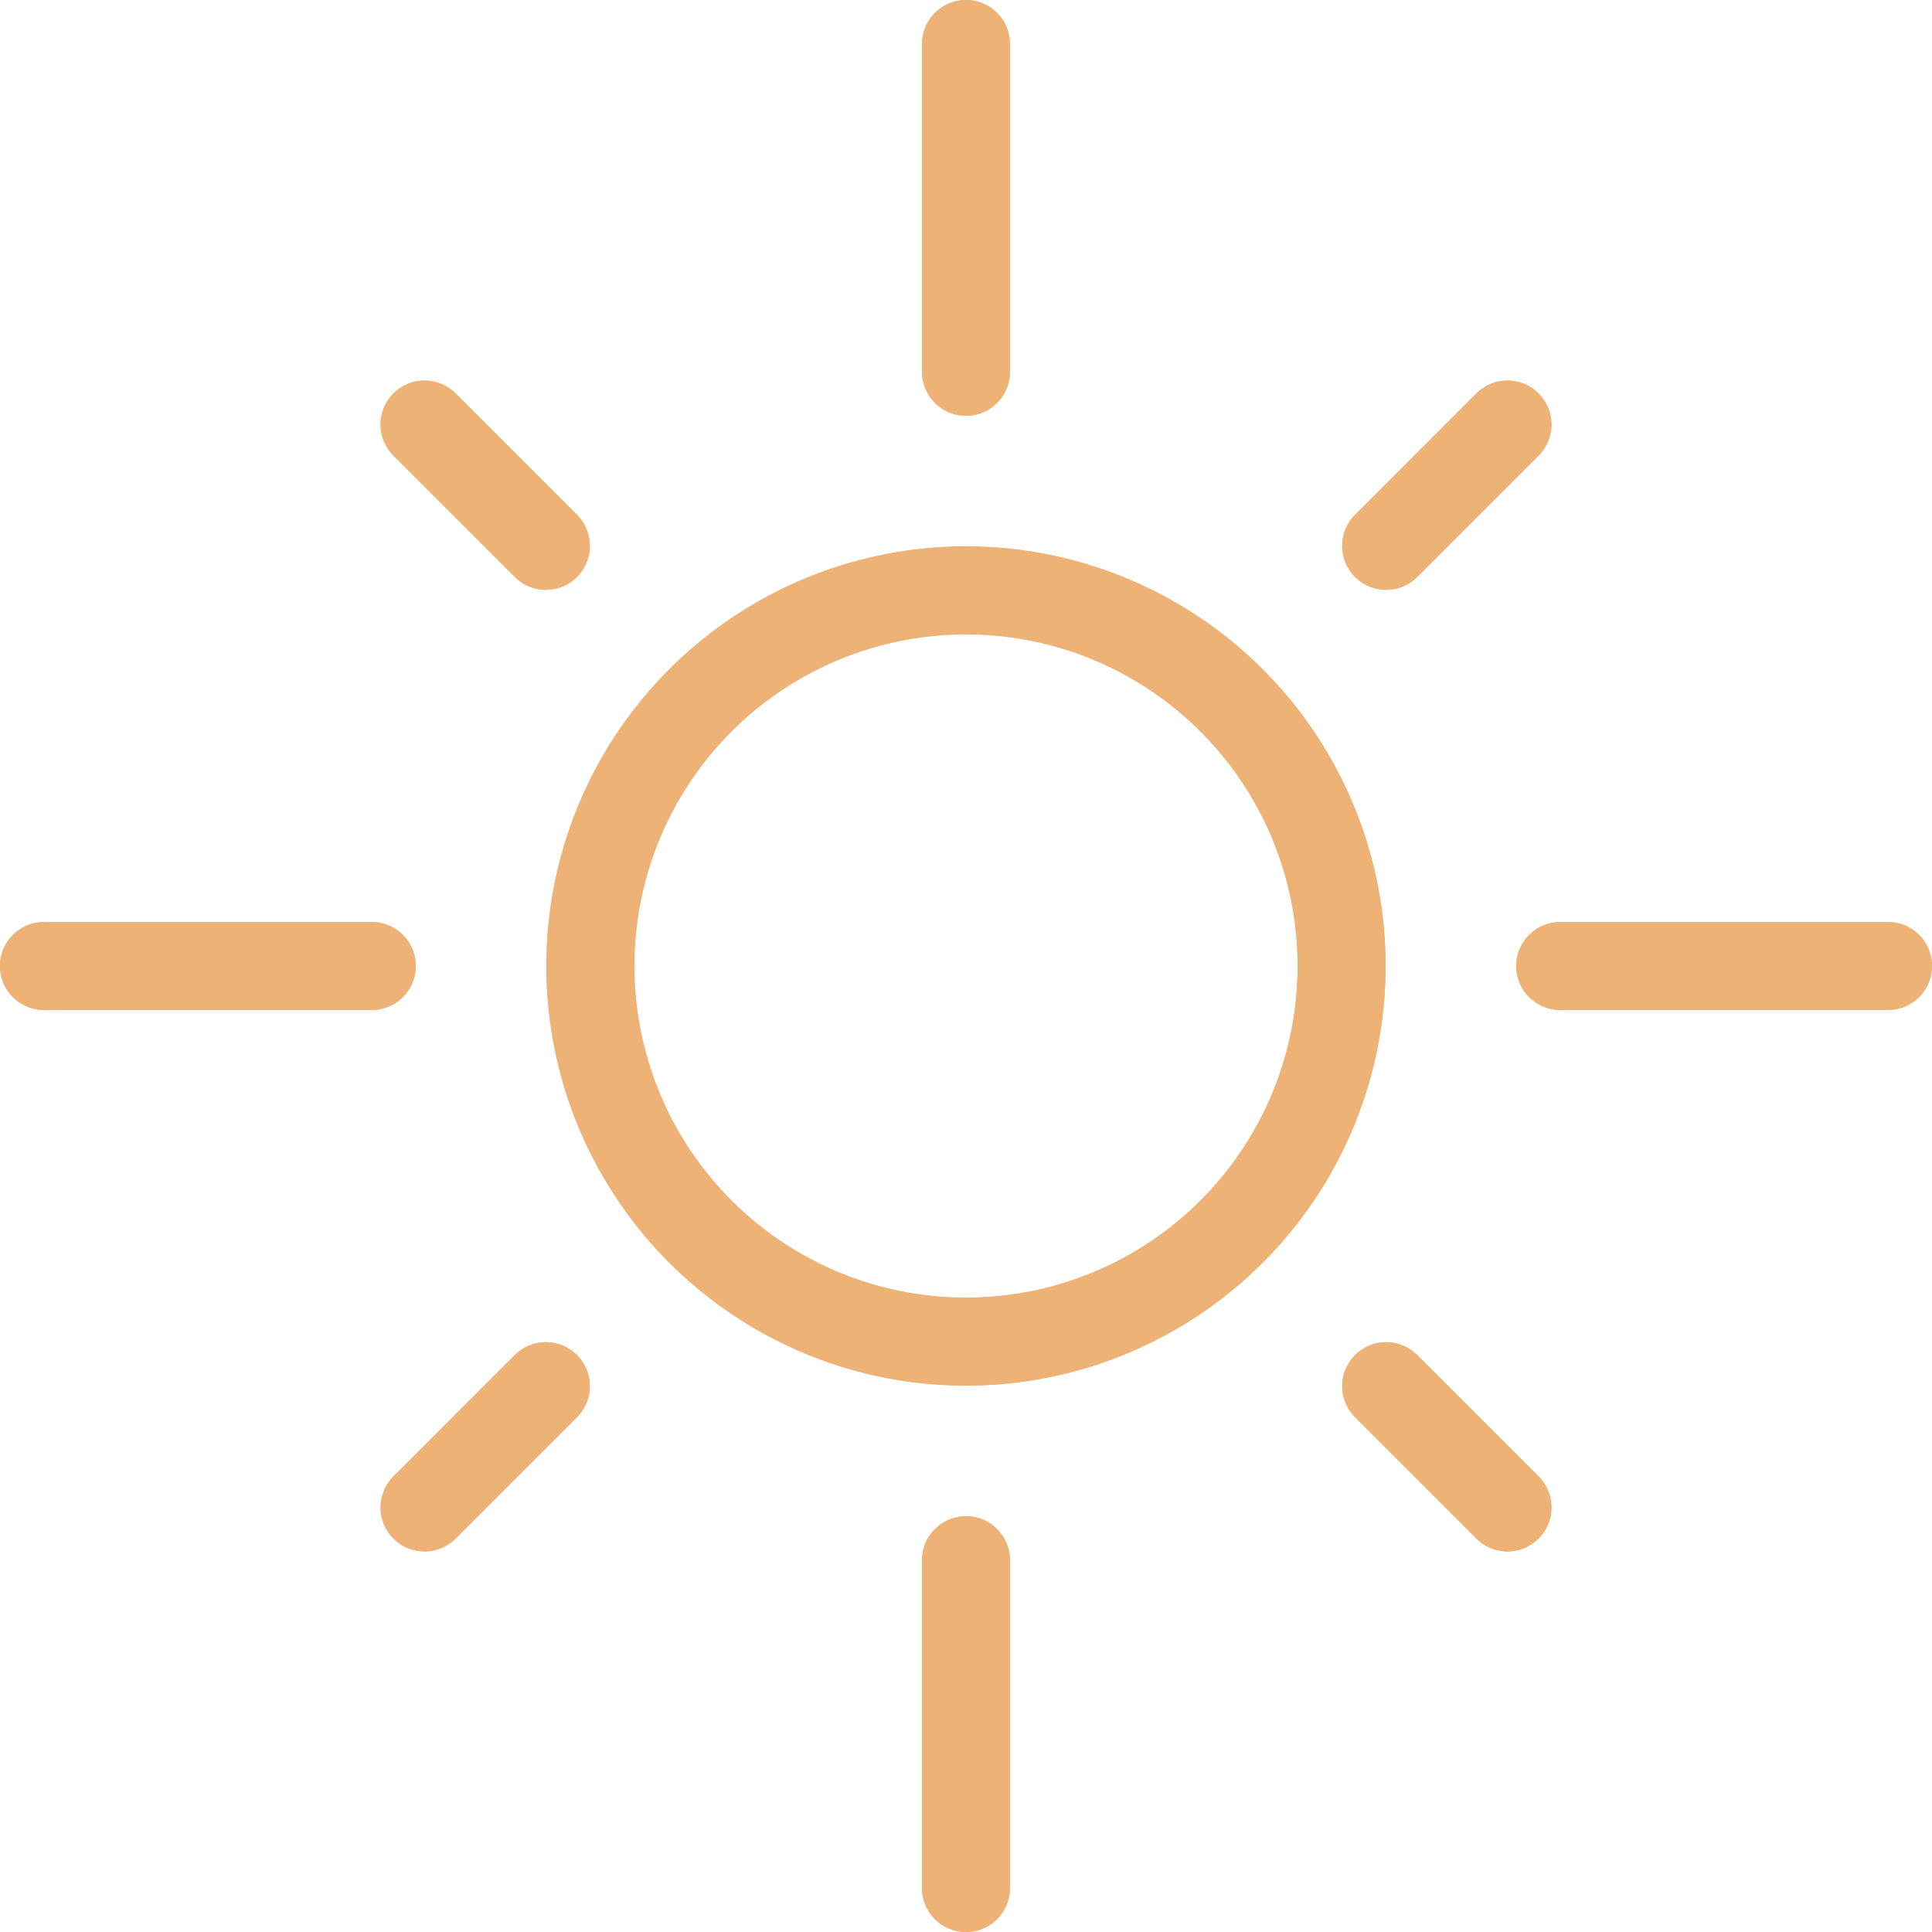 <svg xmlns="http://www.w3.org/2000/svg" width="65.915" height="65.915" viewBox="0 0 65.915 65.915"><g transform="translate(1.5 1.5)"><g transform="translate(0 0)"><path d="M27.972,40.788A12.816,12.816,0,1,0,40.788,27.972,12.816,12.816,0,0,0,27.972,40.788" transform="translate(-9.331 -9.33)" fill="none" stroke="#eeb276" stroke-linecap="round" stroke-linejoin="round" stroke-width="3"/><circle cx="12.816" cy="12.816" r="12.816" transform="translate(18.641 18.641)" fill="none" stroke="#eeb276" stroke-linecap="round" stroke-linejoin="round" stroke-miterlimit="10" stroke-width="3"/><line y2="11.185" transform="translate(31.457 0)" fill="#fff" stroke="#eeb276" stroke-linecap="round" stroke-width="3"/><line y2="11.185" transform="translate(31.457 0)" fill="none" stroke="#eeb276" stroke-linecap="round" stroke-miterlimit="10" stroke-width="3"/><line y2="11.185" transform="translate(31.457 51.73)" fill="#fff" stroke="#eeb276" stroke-linecap="round" stroke-width="3"/><line y2="11.185" transform="translate(31.457 51.73)" fill="none" stroke="#eeb276" stroke-linecap="round" stroke-miterlimit="10" stroke-width="3"/><line x2="11.185" transform="translate(0 31.458)" fill="#fff" stroke="#eeb276" stroke-linecap="round" stroke-width="3"/><line x2="11.185" transform="translate(0 31.458)" fill="none" stroke="#eeb276" stroke-linecap="round" stroke-miterlimit="10" stroke-width="3"/><line x2="11.185" transform="translate(51.73 31.458)" fill="#fff" stroke="#eeb276" stroke-linecap="round" stroke-width="3"/><line x2="11.185" transform="translate(51.73 31.458)" fill="none" stroke="#eeb276" stroke-linecap="round" stroke-miterlimit="10" stroke-width="3"/><line x2="4.139" y2="4.139" transform="translate(12.984 12.984)" fill="#fff" stroke="#eeb276" stroke-linecap="round" stroke-width="3"/><line x2="4.139" y2="4.139" transform="translate(12.984 12.984)" fill="none" stroke="#eeb276" stroke-linecap="round" stroke-miterlimit="10" stroke-width="3"/><line x2="4.139" y2="4.139" transform="translate(45.792 45.792)" fill="#fff" stroke="#eeb276" stroke-linecap="round" stroke-width="3"/><line x2="4.139" y2="4.139" transform="translate(45.792 45.792)" fill="none" stroke="#eeb276" stroke-linecap="round" stroke-miterlimit="10" stroke-width="3"/><line y1="4.139" x2="4.139" transform="translate(12.984 45.792)" fill="#fff" stroke="#eeb276" stroke-linecap="round" stroke-width="3"/><line y1="4.139" x2="4.139" transform="translate(12.984 45.792)" fill="none" stroke="#eeb276" stroke-linecap="round" stroke-miterlimit="10" stroke-width="3"/><line y1="4.139" x2="4.139" transform="translate(45.792 12.984)" fill="#fff" stroke="#eeb276" stroke-linecap="round" stroke-width="3"/><line y1="4.139" x2="4.139" transform="translate(45.792 12.984)" fill="none" stroke="#eeb276" stroke-linecap="round" stroke-miterlimit="10" stroke-width="3"/></g></g></svg>